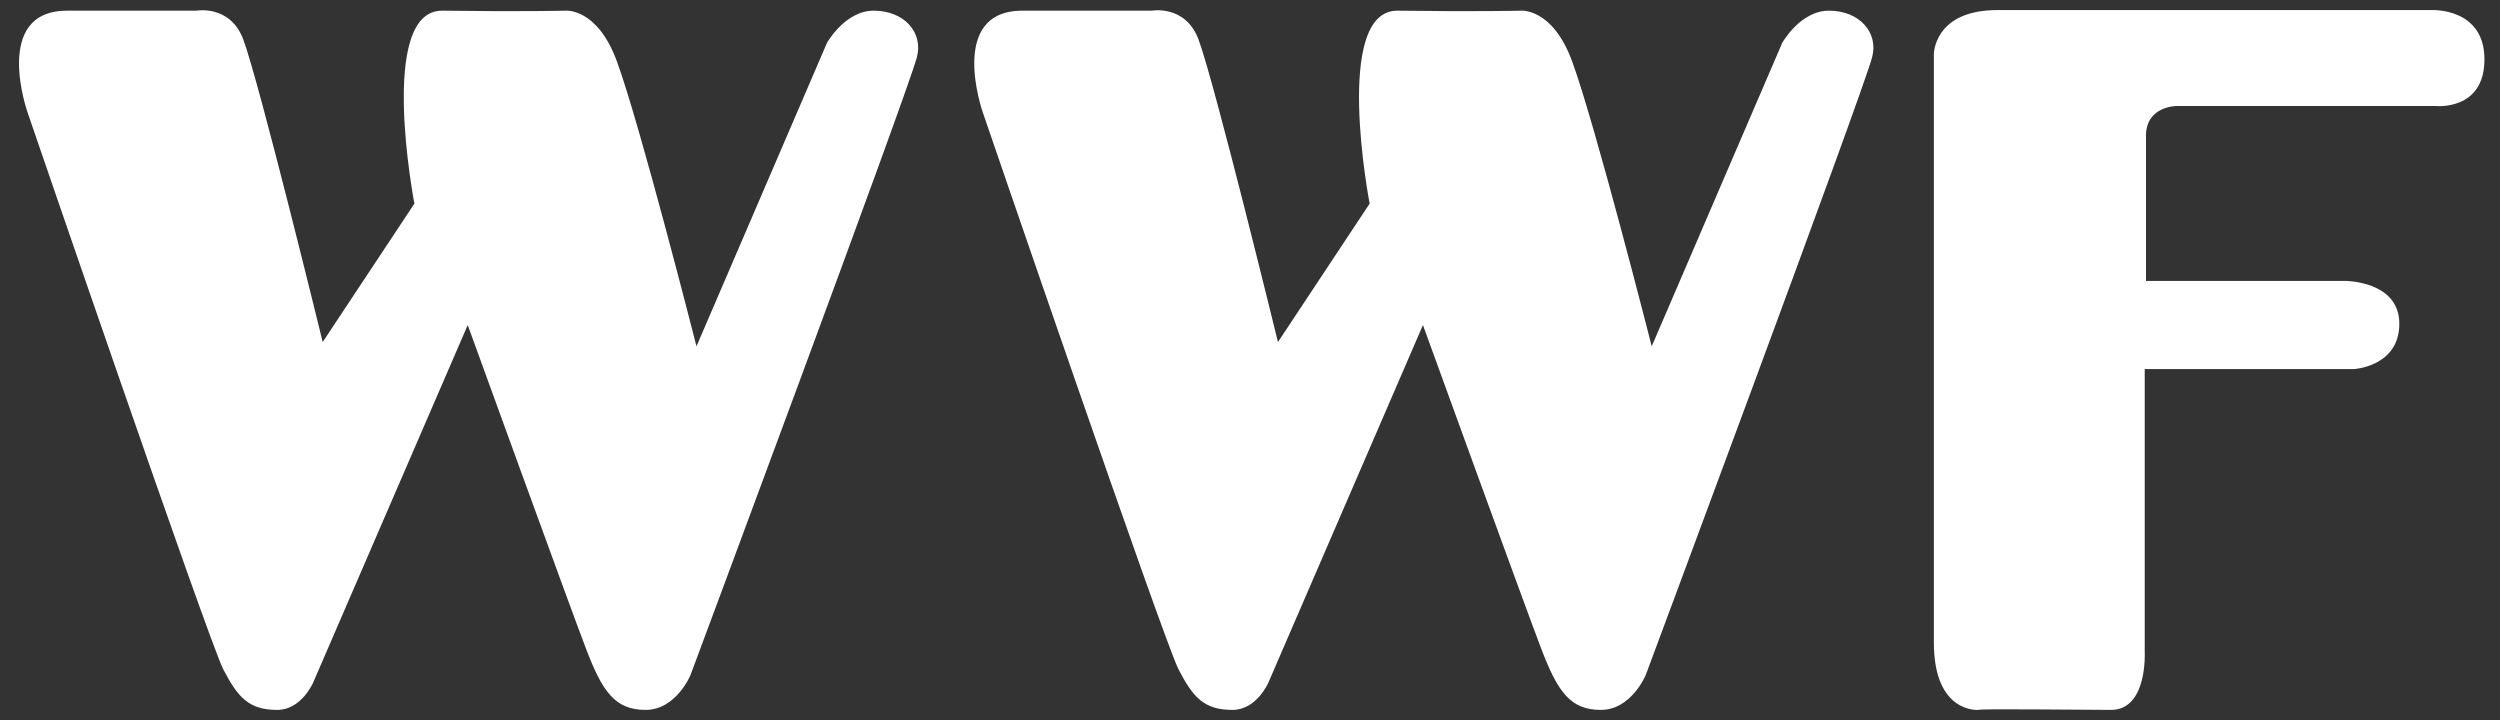 <svg width="125" height="36" viewBox="0 0 125 36" fill="none" xmlns="http://www.w3.org/2000/svg">
<rect x="0" y="0" width="125" height="36" fill="#333333" stroke="none"/>
<path id="WWF" d="M3.355 0.534H9.822C9.822 0.534 11.498 0.224 12.158 1.959C12.935 4.003 16.135 17.102 16.135 17.102L20.72 10.181C20.72 10.181 18.85 0.489 22.128 0.534C26.08 0.588 28.281 0.534 28.281 0.534C28.281 0.534 29.856 0.38 30.841 3.058C32.001 6.212 34.824 17.315 34.824 17.315L41.35 2.142C41.35 2.142 42.248 0.534 43.686 0.534C45.212 0.534 46.179 1.626 45.841 2.876C45.327 4.779 34.524 33.755 34.524 33.755C34.524 33.755 33.805 35.495 32.278 35.495C30.751 35.495 30.122 34.579 29.314 32.471C28.505 30.364 23.386 16.253 23.386 16.253L15.661 34.121C15.661 34.121 15.077 35.495 13.864 35.495C12.427 35.495 11.888 34.854 11.17 33.479C10.451 32.105 1.379 5.623 1.379 5.623C1.379 5.623 -0.418 0.534 3.355 0.534ZM51.117 0.534H57.584C57.584 0.534 59.26 0.224 59.92 1.959C60.697 4.003 63.898 17.102 63.898 17.102L68.482 10.181C68.482 10.181 66.612 0.489 69.89 0.534C73.841 0.588 76.043 0.534 76.043 0.534C76.043 0.534 77.618 0.38 78.603 3.058C79.763 6.212 82.586 17.315 82.586 17.315L89.112 2.142C89.112 2.142 90.01 0.534 91.447 0.534C92.974 0.534 93.941 1.626 93.603 2.876C93.089 4.779 82.285 33.755 82.285 33.755C82.285 33.755 81.567 35.495 80.04 35.495C78.512 35.495 77.885 34.579 77.075 32.471C76.267 30.364 71.147 16.253 71.147 16.253L63.423 34.121C63.423 34.121 62.839 35.495 61.626 35.495C60.189 35.495 59.65 34.854 58.931 33.479C58.213 32.105 49.141 5.623 49.141 5.623C49.141 5.623 47.344 0.534 51.117 0.534ZM98.916 35.495C98.916 35.495 96.693 35.687 96.693 32.123C96.693 28.56 96.693 2.707 96.693 2.707C96.693 2.707 96.693 0.504 99.868 0.504C103.044 0.504 121.59 0.504 121.59 0.504C121.59 0.504 124.222 0.375 124.222 2.967C124.222 5.56 121.78 5.3 121.78 5.3H108.824C108.824 5.3 107.299 5.3 107.299 6.789C107.299 8.279 107.299 14.046 107.299 14.046H117.271C117.271 14.046 119.966 14.046 119.966 16.184C119.966 18.321 117.715 18.452 117.715 18.452H107.236V32.596C107.236 32.596 107.39 35.495 105.549 35.495C104.278 35.495 98.916 35.428 98.916 35.495Z" fill="white"/>
</svg>
